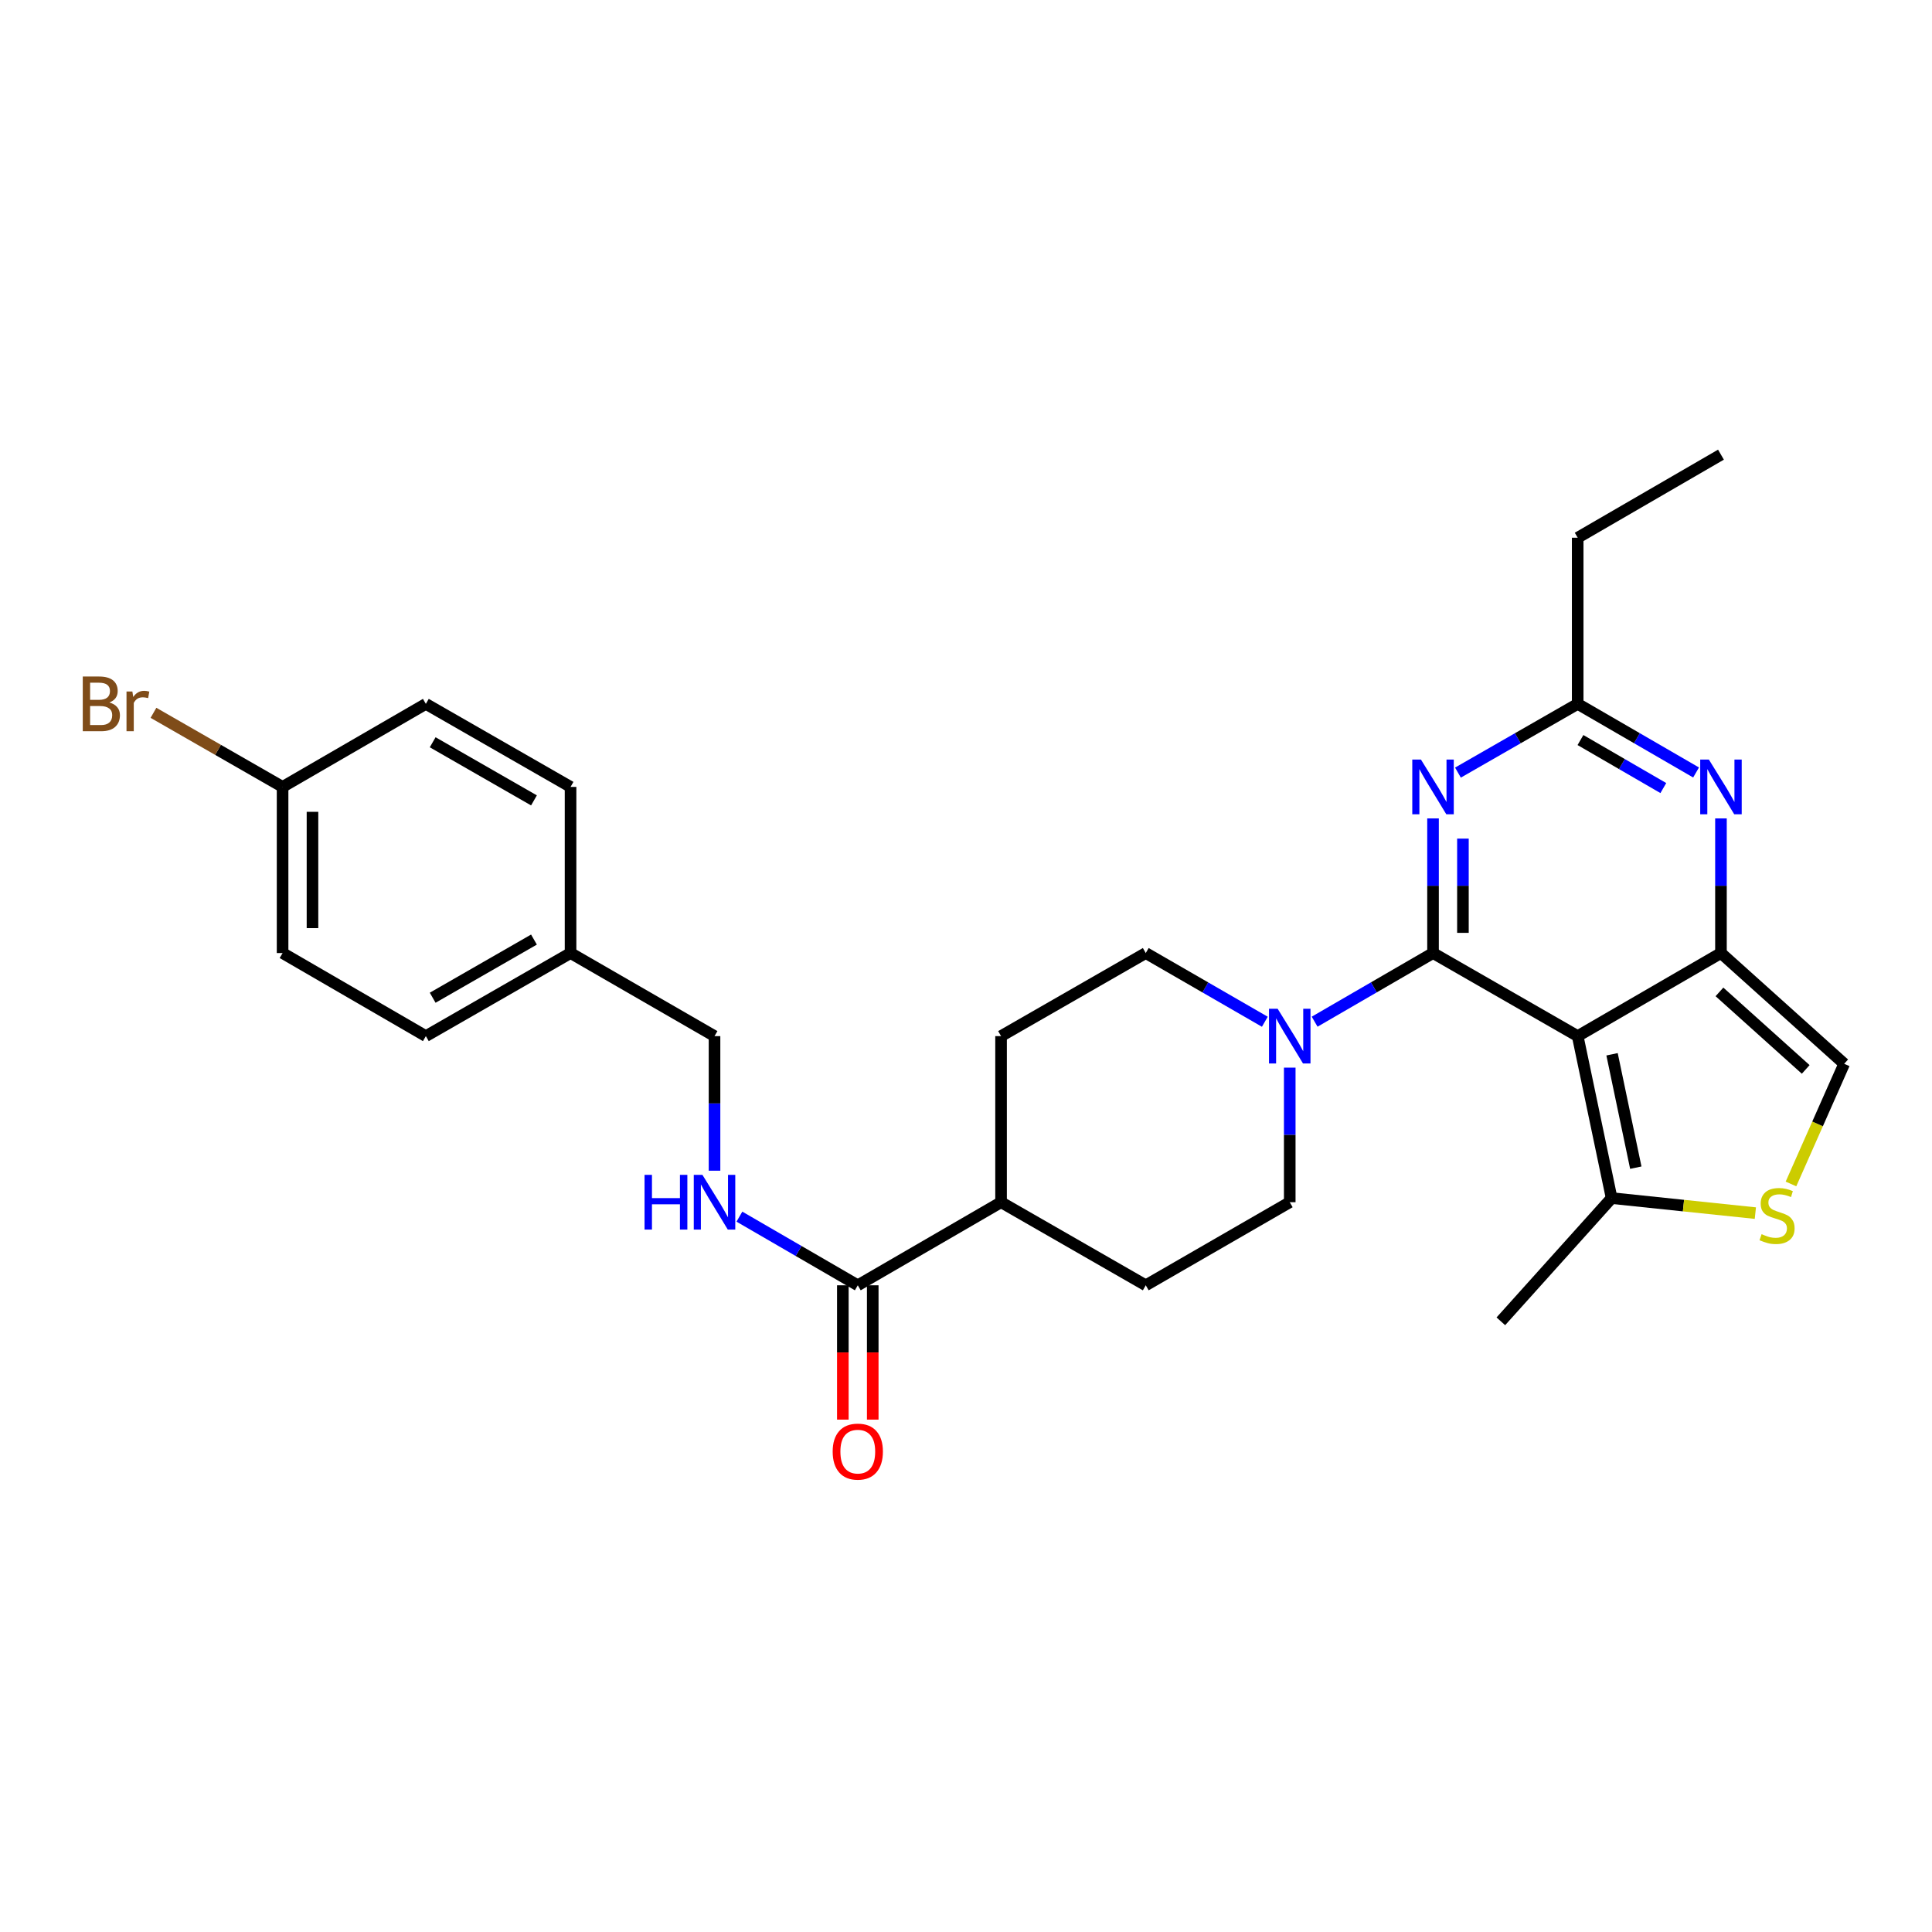 <?xml version='1.0' encoding='iso-8859-1'?>
<svg version='1.1' baseProfile='full'
              xmlns='http://www.w3.org/2000/svg'
                      xmlns:rdkit='http://www.rdkit.org/xml'
                      xmlns:xlink='http://www.w3.org/1999/xlink'
                  xml:space='preserve'
width='1000px' height='1000px' viewBox='0 0 1000 1000'>
<!-- END OF HEADER -->
<rect style='opacity:1.0;fill:#FFFFFF;stroke:none' width='1000' height='1000' x='0' y='0'> </rect>
<path class='bond-0' d='M 741.733,493.296 L 816.611,536.294' style='fill:none;fill-rule:evenodd;stroke:#000000;stroke-width:6px;stroke-linecap:butt;stroke-linejoin:miter;stroke-opacity:1' />
<path class='bond-2' d='M 741.733,493.296 L 741.733,458.454' style='fill:none;fill-rule:evenodd;stroke:#000000;stroke-width:6px;stroke-linecap:butt;stroke-linejoin:miter;stroke-opacity:1' />
<path class='bond-2' d='M 741.733,458.454 L 741.733,423.611' style='fill:none;fill-rule:evenodd;stroke:#0000FF;stroke-width:6px;stroke-linecap:butt;stroke-linejoin:miter;stroke-opacity:1' />
<path class='bond-2' d='M 757.209,482.843 L 757.209,458.454' style='fill:none;fill-rule:evenodd;stroke:#000000;stroke-width:6px;stroke-linecap:butt;stroke-linejoin:miter;stroke-opacity:1' />
<path class='bond-2' d='M 757.209,458.454 L 757.209,434.064' style='fill:none;fill-rule:evenodd;stroke:#0000FF;stroke-width:6px;stroke-linecap:butt;stroke-linejoin:miter;stroke-opacity:1' />
<path class='bond-4' d='M 741.733,493.296 L 711.092,511.06' style='fill:none;fill-rule:evenodd;stroke:#000000;stroke-width:6px;stroke-linecap:butt;stroke-linejoin:miter;stroke-opacity:1' />
<path class='bond-4' d='M 711.092,511.06 L 680.451,528.825' style='fill:none;fill-rule:evenodd;stroke:#0000FF;stroke-width:6px;stroke-linecap:butt;stroke-linejoin:miter;stroke-opacity:1' />
<path class='bond-1' d='M 816.611,536.294 L 890.767,493.296' style='fill:none;fill-rule:evenodd;stroke:#000000;stroke-width:6px;stroke-linecap:butt;stroke-linejoin:miter;stroke-opacity:1' />
<path class='bond-6' d='M 816.611,536.294 L 834.176,620.131' style='fill:none;fill-rule:evenodd;stroke:#000000;stroke-width:6px;stroke-linecap:butt;stroke-linejoin:miter;stroke-opacity:1' />
<path class='bond-6' d='M 834.393,545.696 L 846.689,604.382' style='fill:none;fill-rule:evenodd;stroke:#000000;stroke-width:6px;stroke-linecap:butt;stroke-linejoin:miter;stroke-opacity:1' />
<path class='bond-8' d='M 890.767,493.296 L 954.545,550.618' style='fill:none;fill-rule:evenodd;stroke:#000000;stroke-width:6px;stroke-linecap:butt;stroke-linejoin:miter;stroke-opacity:1' />
<path class='bond-8' d='M 889.989,513.405 L 934.634,553.53' style='fill:none;fill-rule:evenodd;stroke:#000000;stroke-width:6px;stroke-linecap:butt;stroke-linejoin:miter;stroke-opacity:1' />
<path class='bond-29' d='M 890.767,493.296 L 890.767,458.454' style='fill:none;fill-rule:evenodd;stroke:#000000;stroke-width:6px;stroke-linecap:butt;stroke-linejoin:miter;stroke-opacity:1' />
<path class='bond-29' d='M 890.767,458.454 L 890.767,423.611' style='fill:none;fill-rule:evenodd;stroke:#0000FF;stroke-width:6px;stroke-linecap:butt;stroke-linejoin:miter;stroke-opacity:1' />
<path class='bond-5' d='M 754.631,399.899 L 785.621,382.114' style='fill:none;fill-rule:evenodd;stroke:#0000FF;stroke-width:6px;stroke-linecap:butt;stroke-linejoin:miter;stroke-opacity:1' />
<path class='bond-5' d='M 785.621,382.114 L 816.611,364.329' style='fill:none;fill-rule:evenodd;stroke:#000000;stroke-width:6px;stroke-linecap:butt;stroke-linejoin:miter;stroke-opacity:1' />
<path class='bond-3' d='M 877.884,399.836 L 847.248,382.083' style='fill:none;fill-rule:evenodd;stroke:#0000FF;stroke-width:6px;stroke-linecap:butt;stroke-linejoin:miter;stroke-opacity:1' />
<path class='bond-3' d='M 847.248,382.083 L 816.611,364.329' style='fill:none;fill-rule:evenodd;stroke:#000000;stroke-width:6px;stroke-linecap:butt;stroke-linejoin:miter;stroke-opacity:1' />
<path class='bond-3' d='M 860.934,407.9 L 839.488,395.473' style='fill:none;fill-rule:evenodd;stroke:#0000FF;stroke-width:6px;stroke-linecap:butt;stroke-linejoin:miter;stroke-opacity:1' />
<path class='bond-3' d='M 839.488,395.473 L 818.043,383.045' style='fill:none;fill-rule:evenodd;stroke:#000000;stroke-width:6px;stroke-linecap:butt;stroke-linejoin:miter;stroke-opacity:1' />
<path class='bond-11' d='M 654.677,528.856 L 623.86,511.076' style='fill:none;fill-rule:evenodd;stroke:#0000FF;stroke-width:6px;stroke-linecap:butt;stroke-linejoin:miter;stroke-opacity:1' />
<path class='bond-11' d='M 623.86,511.076 L 593.042,493.296' style='fill:none;fill-rule:evenodd;stroke:#000000;stroke-width:6px;stroke-linecap:butt;stroke-linejoin:miter;stroke-opacity:1' />
<path class='bond-12' d='M 667.568,552.603 L 667.568,587.433' style='fill:none;fill-rule:evenodd;stroke:#0000FF;stroke-width:6px;stroke-linecap:butt;stroke-linejoin:miter;stroke-opacity:1' />
<path class='bond-12' d='M 667.568,587.433 L 667.568,622.263' style='fill:none;fill-rule:evenodd;stroke:#000000;stroke-width:6px;stroke-linecap:butt;stroke-linejoin:miter;stroke-opacity:1' />
<path class='bond-25' d='M 816.611,364.329 L 816.611,278.325' style='fill:none;fill-rule:evenodd;stroke:#000000;stroke-width:6px;stroke-linecap:butt;stroke-linejoin:miter;stroke-opacity:1' />
<path class='bond-7' d='M 834.176,620.131 L 871.373,624.019' style='fill:none;fill-rule:evenodd;stroke:#000000;stroke-width:6px;stroke-linecap:butt;stroke-linejoin:miter;stroke-opacity:1' />
<path class='bond-7' d='M 871.373,624.019 L 908.569,627.907' style='fill:none;fill-rule:evenodd;stroke:#CCCC00;stroke-width:6px;stroke-linecap:butt;stroke-linejoin:miter;stroke-opacity:1' />
<path class='bond-26' d='M 834.176,620.131 L 776.838,683.909' style='fill:none;fill-rule:evenodd;stroke:#000000;stroke-width:6px;stroke-linecap:butt;stroke-linejoin:miter;stroke-opacity:1' />
<path class='bond-30' d='M 927.004,612.816 L 940.775,581.717' style='fill:none;fill-rule:evenodd;stroke:#CCCC00;stroke-width:6px;stroke-linecap:butt;stroke-linejoin:miter;stroke-opacity:1' />
<path class='bond-30' d='M 940.775,581.717 L 954.545,550.618' style='fill:none;fill-rule:evenodd;stroke:#000000;stroke-width:6px;stroke-linecap:butt;stroke-linejoin:miter;stroke-opacity:1' />
<path class='bond-9' d='M 443.991,665.269 L 518.147,622.263' style='fill:none;fill-rule:evenodd;stroke:#000000;stroke-width:6px;stroke-linecap:butt;stroke-linejoin:miter;stroke-opacity:1' />
<path class='bond-10' d='M 443.991,665.269 L 413.354,647.502' style='fill:none;fill-rule:evenodd;stroke:#000000;stroke-width:6px;stroke-linecap:butt;stroke-linejoin:miter;stroke-opacity:1' />
<path class='bond-10' d='M 413.354,647.502 L 382.718,629.735' style='fill:none;fill-rule:evenodd;stroke:#0000FF;stroke-width:6px;stroke-linecap:butt;stroke-linejoin:miter;stroke-opacity:1' />
<path class='bond-14' d='M 436.253,665.269 L 436.253,700.032' style='fill:none;fill-rule:evenodd;stroke:#000000;stroke-width:6px;stroke-linecap:butt;stroke-linejoin:miter;stroke-opacity:1' />
<path class='bond-14' d='M 436.253,700.032 L 436.253,734.795' style='fill:none;fill-rule:evenodd;stroke:#FF0000;stroke-width:6px;stroke-linecap:butt;stroke-linejoin:miter;stroke-opacity:1' />
<path class='bond-14' d='M 451.729,665.269 L 451.729,700.032' style='fill:none;fill-rule:evenodd;stroke:#000000;stroke-width:6px;stroke-linecap:butt;stroke-linejoin:miter;stroke-opacity:1' />
<path class='bond-14' d='M 451.729,700.032 L 451.729,734.795' style='fill:none;fill-rule:evenodd;stroke:#FF0000;stroke-width:6px;stroke-linecap:butt;stroke-linejoin:miter;stroke-opacity:1' />
<path class='bond-17' d='M 369.835,605.954 L 369.835,571.124' style='fill:none;fill-rule:evenodd;stroke:#0000FF;stroke-width:6px;stroke-linecap:butt;stroke-linejoin:miter;stroke-opacity:1' />
<path class='bond-17' d='M 369.835,571.124 L 369.835,536.294' style='fill:none;fill-rule:evenodd;stroke:#000000;stroke-width:6px;stroke-linecap:butt;stroke-linejoin:miter;stroke-opacity:1' />
<path class='bond-15' d='M 593.042,493.296 L 518.147,536.294' style='fill:none;fill-rule:evenodd;stroke:#000000;stroke-width:6px;stroke-linecap:butt;stroke-linejoin:miter;stroke-opacity:1' />
<path class='bond-16' d='M 667.568,622.263 L 593.042,665.269' style='fill:none;fill-rule:evenodd;stroke:#000000;stroke-width:6px;stroke-linecap:butt;stroke-linejoin:miter;stroke-opacity:1' />
<path class='bond-13' d='M 518.147,622.263 L 593.042,665.269' style='fill:none;fill-rule:evenodd;stroke:#000000;stroke-width:6px;stroke-linecap:butt;stroke-linejoin:miter;stroke-opacity:1' />
<path class='bond-28' d='M 518.147,622.263 L 518.147,536.294' style='fill:none;fill-rule:evenodd;stroke:#000000;stroke-width:6px;stroke-linecap:butt;stroke-linejoin:miter;stroke-opacity:1' />
<path class='bond-19' d='M 369.835,536.294 L 295.318,493.296' style='fill:none;fill-rule:evenodd;stroke:#000000;stroke-width:6px;stroke-linecap:butt;stroke-linejoin:miter;stroke-opacity:1' />
<path class='bond-18' d='M 146.266,407.301 L 146.266,493.296' style='fill:none;fill-rule:evenodd;stroke:#000000;stroke-width:6px;stroke-linecap:butt;stroke-linejoin:miter;stroke-opacity:1' />
<path class='bond-18' d='M 161.742,420.2 L 161.742,480.397' style='fill:none;fill-rule:evenodd;stroke:#000000;stroke-width:6px;stroke-linecap:butt;stroke-linejoin:miter;stroke-opacity:1' />
<path class='bond-20' d='M 146.266,407.301 L 112.852,388.127' style='fill:none;fill-rule:evenodd;stroke:#000000;stroke-width:6px;stroke-linecap:butt;stroke-linejoin:miter;stroke-opacity:1' />
<path class='bond-20' d='M 112.852,388.127 L 79.438,368.953' style='fill:none;fill-rule:evenodd;stroke:#7F4C19;stroke-width:6px;stroke-linecap:butt;stroke-linejoin:miter;stroke-opacity:1' />
<path class='bond-31' d='M 146.266,407.301 L 220.422,364.329' style='fill:none;fill-rule:evenodd;stroke:#000000;stroke-width:6px;stroke-linecap:butt;stroke-linejoin:miter;stroke-opacity:1' />
<path class='bond-23' d='M 295.318,493.296 L 295.318,407.301' style='fill:none;fill-rule:evenodd;stroke:#000000;stroke-width:6px;stroke-linecap:butt;stroke-linejoin:miter;stroke-opacity:1' />
<path class='bond-24' d='M 295.318,493.296 L 220.422,536.294' style='fill:none;fill-rule:evenodd;stroke:#000000;stroke-width:6px;stroke-linecap:butt;stroke-linejoin:miter;stroke-opacity:1' />
<path class='bond-24' d='M 276.378,486.324 L 223.951,516.423' style='fill:none;fill-rule:evenodd;stroke:#000000;stroke-width:6px;stroke-linecap:butt;stroke-linejoin:miter;stroke-opacity:1' />
<path class='bond-21' d='M 220.422,364.329 L 295.318,407.301' style='fill:none;fill-rule:evenodd;stroke:#000000;stroke-width:6px;stroke-linecap:butt;stroke-linejoin:miter;stroke-opacity:1' />
<path class='bond-21' d='M 223.955,384.198 L 276.382,414.279' style='fill:none;fill-rule:evenodd;stroke:#000000;stroke-width:6px;stroke-linecap:butt;stroke-linejoin:miter;stroke-opacity:1' />
<path class='bond-22' d='M 146.266,493.296 L 220.422,536.294' style='fill:none;fill-rule:evenodd;stroke:#000000;stroke-width:6px;stroke-linecap:butt;stroke-linejoin:miter;stroke-opacity:1' />
<path class='bond-27' d='M 816.611,278.325 L 890.767,235.328' style='fill:none;fill-rule:evenodd;stroke:#000000;stroke-width:6px;stroke-linecap:butt;stroke-linejoin:miter;stroke-opacity:1' />
<path  class='atom-3' d='M 735.473 393.141
L 744.753 408.141
Q 745.673 409.621, 747.153 412.301
Q 748.633 414.981, 748.713 415.141
L 748.713 393.141
L 752.473 393.141
L 752.473 421.461
L 748.593 421.461
L 738.633 405.061
Q 737.473 403.141, 736.233 400.941
Q 735.033 398.741, 734.673 398.061
L 734.673 421.461
L 730.993 421.461
L 730.993 393.141
L 735.473 393.141
' fill='#0000FF'/>
<path  class='atom-4' d='M 884.507 393.141
L 893.787 408.141
Q 894.707 409.621, 896.187 412.301
Q 897.667 414.981, 897.747 415.141
L 897.747 393.141
L 901.507 393.141
L 901.507 421.461
L 897.627 421.461
L 887.667 405.061
Q 886.507 403.141, 885.267 400.941
Q 884.067 398.741, 883.707 398.061
L 883.707 421.461
L 880.027 421.461
L 880.027 393.141
L 884.507 393.141
' fill='#0000FF'/>
<path  class='atom-5' d='M 661.308 522.134
L 670.588 537.134
Q 671.508 538.614, 672.988 541.294
Q 674.468 543.974, 674.548 544.134
L 674.548 522.134
L 678.308 522.134
L 678.308 550.454
L 674.428 550.454
L 664.468 534.054
Q 663.308 532.134, 662.068 529.934
Q 660.868 527.734, 660.508 527.054
L 660.508 550.454
L 656.828 550.454
L 656.828 522.134
L 661.308 522.134
' fill='#0000FF'/>
<path  class='atom-8' d='M 911.802 638.801
Q 912.122 638.921, 913.442 639.481
Q 914.762 640.041, 916.202 640.401
Q 917.682 640.721, 919.122 640.721
Q 921.802 640.721, 923.362 639.441
Q 924.922 638.121, 924.922 635.841
Q 924.922 634.281, 924.122 633.321
Q 923.362 632.361, 922.162 631.841
Q 920.962 631.321, 918.962 630.721
Q 916.442 629.961, 914.922 629.241
Q 913.442 628.521, 912.362 627.001
Q 911.322 625.481, 911.322 622.921
Q 911.322 619.361, 913.722 617.161
Q 916.162 614.961, 920.962 614.961
Q 924.242 614.961, 927.962 616.521
L 927.042 619.601
Q 923.642 618.201, 921.082 618.201
Q 918.322 618.201, 916.802 619.361
Q 915.282 620.481, 915.322 622.441
Q 915.322 623.961, 916.082 624.881
Q 916.882 625.801, 918.002 626.321
Q 919.162 626.841, 921.082 627.441
Q 923.642 628.241, 925.162 629.041
Q 926.682 629.841, 927.762 631.481
Q 928.882 633.081, 928.882 635.841
Q 928.882 639.761, 926.242 641.881
Q 923.642 643.961, 919.282 643.961
Q 916.762 643.961, 914.842 643.401
Q 912.962 642.881, 910.722 641.961
L 911.802 638.801
' fill='#CCCC00'/>
<path  class='atom-11' d='M 333.615 608.103
L 337.455 608.103
L 337.455 620.143
L 351.935 620.143
L 351.935 608.103
L 355.775 608.103
L 355.775 636.423
L 351.935 636.423
L 351.935 623.343
L 337.455 623.343
L 337.455 636.423
L 333.615 636.423
L 333.615 608.103
' fill='#0000FF'/>
<path  class='atom-11' d='M 363.575 608.103
L 372.855 623.103
Q 373.775 624.583, 375.255 627.263
Q 376.735 629.943, 376.815 630.103
L 376.815 608.103
L 380.575 608.103
L 380.575 636.423
L 376.695 636.423
L 366.735 620.023
Q 365.575 618.103, 364.335 615.903
Q 363.135 613.703, 362.775 613.023
L 362.775 636.423
L 359.095 636.423
L 359.095 608.103
L 363.575 608.103
' fill='#0000FF'/>
<path  class='atom-15' d='M 430.991 751.345
Q 430.991 744.545, 434.351 740.745
Q 437.711 736.945, 443.991 736.945
Q 450.271 736.945, 453.631 740.745
Q 456.991 744.545, 456.991 751.345
Q 456.991 758.225, 453.591 762.145
Q 450.191 766.025, 443.991 766.025
Q 437.751 766.025, 434.351 762.145
Q 430.991 758.265, 430.991 751.345
M 443.991 762.825
Q 448.311 762.825, 450.631 759.945
Q 452.991 757.025, 452.991 751.345
Q 452.991 745.785, 450.631 742.985
Q 448.311 740.145, 443.991 740.145
Q 439.671 740.145, 437.311 742.945
Q 434.991 745.745, 434.991 751.345
Q 434.991 757.065, 437.311 759.945
Q 439.671 762.825, 443.991 762.825
' fill='#FF0000'/>
<path  class='atom-21' d='M 56.599 363.609
Q 59.319 364.369, 60.679 366.049
Q 62.08 367.689, 62.08 370.129
Q 62.08 374.049, 59.559 376.289
Q 57.08 378.489, 52.359 378.489
L 42.84 378.489
L 42.84 350.169
L 51.2 350.169
Q 56.039 350.169, 58.48 352.129
Q 60.919 354.089, 60.919 357.689
Q 60.919 361.969, 56.599 363.609
M 46.639 353.369
L 46.639 362.249
L 51.2 362.249
Q 53.999 362.249, 55.44 361.129
Q 56.919 359.969, 56.919 357.689
Q 56.919 353.369, 51.2 353.369
L 46.639 353.369
M 52.359 375.289
Q 55.12 375.289, 56.599 373.969
Q 58.08 372.649, 58.08 370.129
Q 58.08 367.809, 56.44 366.649
Q 54.84 365.449, 51.76 365.449
L 46.639 365.449
L 46.639 375.289
L 52.359 375.289
' fill='#7F4C19'/>
<path  class='atom-21' d='M 68.519 357.929
L 68.96 360.769
Q 71.12 357.569, 74.639 357.569
Q 75.76 357.569, 77.279 357.969
L 76.68 361.329
Q 74.96 360.929, 73.999 360.929
Q 72.32 360.929, 71.2 361.609
Q 70.12 362.249, 69.24 363.809
L 69.24 378.489
L 65.48 378.489
L 65.48 357.929
L 68.519 357.929
' fill='#7F4C19'/>
</svg>
